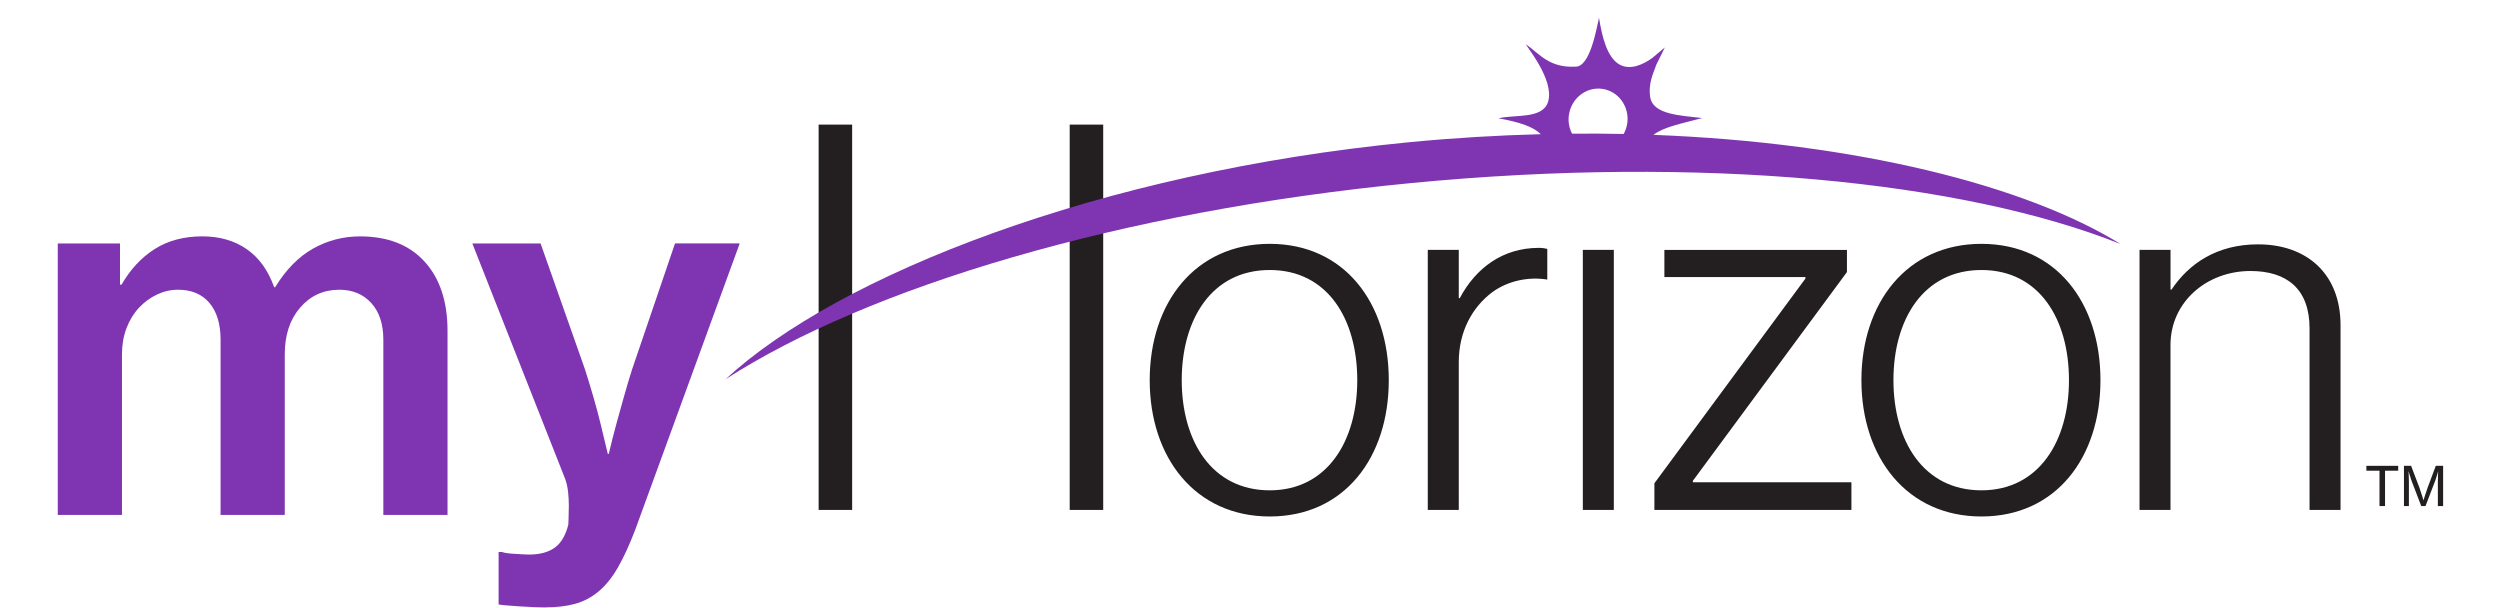 <?xml version="1.0" encoding="UTF-8"?>
<svg id="Layer_1" data-name="Layer 1" xmlns="http://www.w3.org/2000/svg" xmlns:xlink="http://www.w3.org/1999/xlink" viewBox="0 0 703.31 171">
  <defs>
    <style>
      .cls-1 {
        clip-path: url(#clippath);
      }

      .cls-2 {
        fill: none;
      }

      .cls-3 {
        fill: #7f35b2;
      }

      .cls-4 {
        fill: #231f20;
      }
    </style>
    <clipPath id="clippath">
      <rect class="cls-2" x="16.27" y="5.01" width="671.03" height="165.87"/>
    </clipPath>
  </defs>
  <g class="cls-1">
    <path class="cls-3" d="m16.27,68.49h17.49v11.59h.43c2.47-4.29,5.57-7.63,9.31-10.01,3.75-2.38,8.22-3.58,13.44-3.58,4.84,0,8.98,1.2,12.44,3.58,3.46,2.38,6.05,5.96,7.75,10.73h.28c3.03-4.96,6.59-8.58,10.67-10.87,4.08-2.29,8.48-3.43,13.22-3.43,7.77,0,13.81,2.36,18.13,7.08,4.31,4.72,6.47,11.23,6.47,19.52v51.77h-18.06v-49.34c0-4.38-1.14-7.82-3.41-10.3-2.27-2.48-5.26-3.72-8.96-3.72-4.46,0-8.13,1.67-11.02,5.01-2.89,3.34-4.34,7.72-4.34,13.16v45.19h-18.06v-49.34c0-4.38-1.04-7.82-3.13-10.3-2.09-2.48-5.03-3.72-8.82-3.72-2.09,0-4.08.46-5.97,1.36-1.9.91-3.58,2.15-5.05,3.72-1.47,1.57-2.63,3.48-3.49,5.72-.85,2.24-1.28,4.7-1.28,7.37v45.19h-18.06v-76.36Z"/>
    <path class="cls-3" d="m153.49,170.89c-.57,0-1.52-.02-2.84-.07-1.33-.05-2.7-.12-4.12-.21-1.42-.1-2.75-.19-3.98-.29-1.23-.1-1.99-.19-2.28-.29v-14.73h1c.19.1.59.19,1.21.29.61.1,1.33.16,2.13.21.8.05,1.58.1,2.34.14.76.05,1.37.07,1.85.07,3.03,0,5.45-.64,7.25-1.93,1.8-1.29,3.08-3.46,3.84-6.51,0-.38.02-1.05.07-2,.04-.95.07-2.05.07-3.29s-.07-2.52-.21-3.86c-.14-1.33-.41-2.52-.78-3.57l-26.16-66.36h19.2l12.51,35.47c.76,2.38,1.54,4.96,2.35,7.72.8,2.76,1.49,5.34,2.06,7.72.66,2.77,1.32,5.53,1.99,8.29h.28c.66-2.86,1.37-5.67,2.13-8.44.66-2.38,1.37-4.93,2.13-7.65.76-2.72,1.52-5.27,2.28-7.65l12.09-35.47h18.2l-29.43,80.65c-1.61,4.19-3.23,7.7-4.84,10.51-1.61,2.81-3.41,5.05-5.4,6.72-1.99,1.67-4.19,2.83-6.61,3.5-2.42.67-5.19,1-8.32,1"/>
    <path class="cls-4" d="m601.89,143.46h8.72v-46.42c0-12.03,10.13-20.8,22.51-20.8,10.27,0,16.61,5.09,16.61,16.13v51.08h8.72v-51.93c0-14.71-9.71-22.78-23.21-22.78-11.54,0-19.42,5.38-24.34,12.73h-.28v-11.18h-8.72v73.16Zm-44.46,1.84c20.96,0,33.48-16.55,33.48-38.35s-12.52-38.35-33.48-38.35-33.77,16.56-33.77,38.35,12.8,38.35,33.77,38.35m0-7.36c-16.32,0-24.76-13.86-24.76-30.99s8.44-30.99,24.76-30.99,24.62,13.87,24.62,30.99-8.44,30.99-24.62,30.99m-92.02,5.52h55.44v-7.78h-44.6v-.42l43.34-58.72v-6.23h-51.36v7.64h39.68v.42l-42.49,57.59v7.5Zm-20.12,0h8.72v-73.16h-8.72v73.16Zm-43.62,0h8.72v-41.6c0-8.63,3.8-15.42,9.43-19.67,4.5-3.26,10.27-4.39,15.47-3.54v-8.63c-.56-.14-1.26-.29-2.39-.29-10.13,0-17.73,5.66-22.23,14.15h-.28v-13.59h-8.72v73.16Zm-44.46,1.84c20.97,0,33.49-16.55,33.49-38.35s-12.52-38.35-33.49-38.35-33.77,16.56-33.77,38.35,12.81,38.35,33.77,38.35m0-7.36c-16.32,0-24.76-13.86-24.76-30.99s8.44-30.99,24.76-30.99,24.62,13.87,24.62,30.99-8.44,30.99-24.62,30.99m-56.28,5.52h9.43V35.05h-9.43v108.42Zm-70.63,0h9.43V35.05h-9.43v108.42Z"/>
    <path class="cls-3" d="m457.78,34.7c-.15,1.09-.51,2.09-1,2.99-4.79-.1-9.62-.13-14.53-.09-.79-1.54-1.15-3.34-.89-5.22.66-4.71,4.87-8.02,9.41-7.38,4.53.64,7.68,4.98,7.02,9.7m6.5-7.06c-.72-4.14.83-6.96,1.7-9.5l2.37-4.79-3.46,2.9c-2.56,1.89-6.17,3.55-9.17,1.97-3.69-1.94-5.08-8.21-5.89-13.21-.67,2.85-2.5,13.95-6.66,13.74-7.19.35-9.81-3.3-13.85-6.28-.15.42,8.02,9.9,6.2,16.1-1.48,5.03-9.33,3.58-13.96,4.71,5.84,1.08,9.64,2.27,11.9,4.47-12.07.31-24.44,1.04-37.05,2.26-87.04,8.43-160.59,37.35-192.3,66.67,40.18-25.89,110.92-47.24,192.78-55.17,81.86-7.93,155.35-.55,199.7,17.16-26.61-16.46-74.14-28.54-131.44-30.73,2.84-2.23,7.92-3.17,13.71-4.73-6.26-.73-13.51-1.01-14.57-5.55"/>
  </g>
  <polygon class="cls-4" points="665.72 131.05 674.67 131.05 674.67 132.42 670.97 132.42 670.97 142.36 669.41 142.36 669.41 132.42 665.72 132.42 665.72 131.05"/>
  <path class="cls-4" d="m676.3,131.05h2l2.34,6.14c.45,1.23,1.13,3.54,1.13,3.54h.03s.69-2.29,1.15-3.54l2.3-6.14h2.06v11.31h-1.48v-6.84c0-1,.09-2.9.09-2.9h-.03s-.45,1.7-.79,2.58l-2.74,7.16h-1.21l-2.74-7.16c-.32-.88-.79-2.58-.79-2.58h-.03s.09,1.9.09,2.9v6.84h-1.39v-11.31Z"/>
</svg>